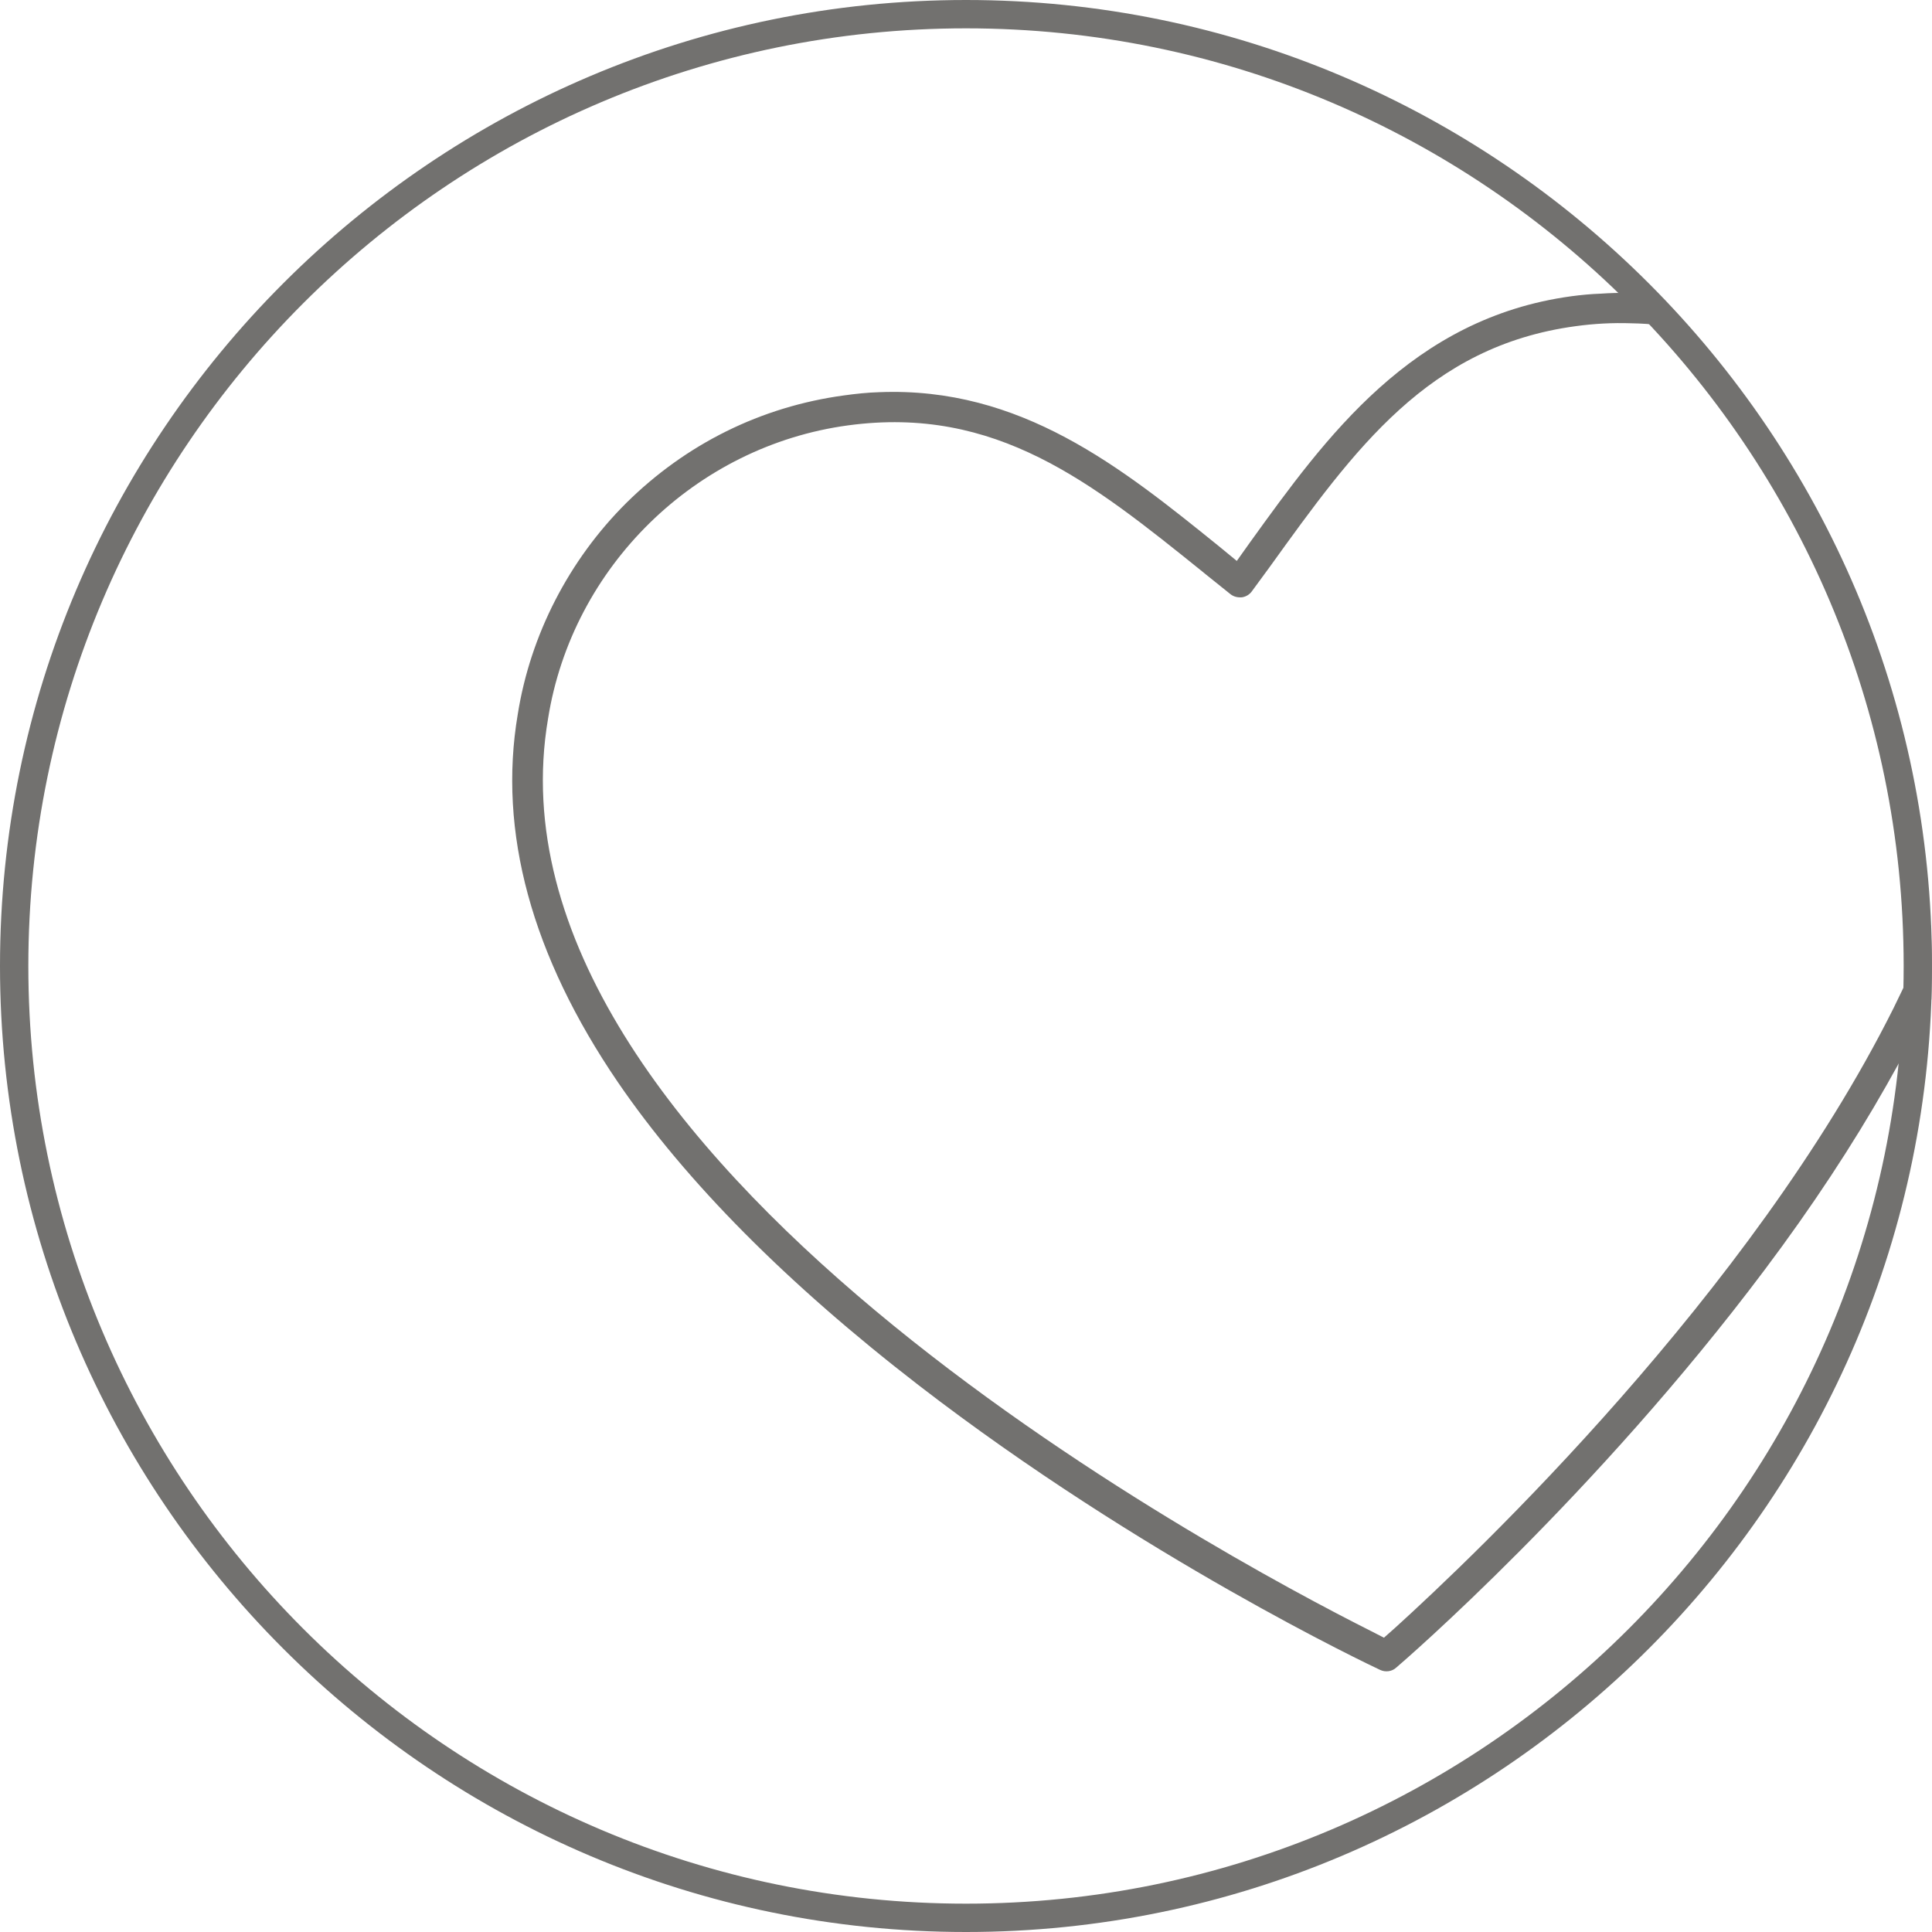 <?xml version="1.0" encoding="utf-8"?>
<svg xmlns="http://www.w3.org/2000/svg" id="Calque_2" viewBox="0 0 60 60">
  <defs>
    <style>
      .cls-1 {
        fill: #72716f;
      }
    </style>
  </defs>
  <g id="COUP_DE_COEUR">
    <g>
      <path class="cls-1" d="M59.97,28.7c-.34.88-.74,1.75-1.17,2.62-4.42,8.84-13,16.99-15.47,19.23l-.35.31-.41-.21c-4.67-2.35-27.86-14.75-25.55-28.33.75-4.72,4.58-8.47,9.32-9.11,4.59-.62,7.56,1.77,11,4.54l.11.09c.25.2.51.41.76.61.1.08.22.11.36.1.13-.02.24-.09.31-.19l.55-.75c2.65-3.68,4.93-6.86,9.5-7.48.58-.08,1.16-.11,1.73-.09.61.01,1.21.08,1.8.2-.33-.38-.67-.74-1.03-1.1-.56-.05-1.14-.06-1.72-.02-.3.01-.61.04-.91.08-4.96.68-7.62,4.37-9.97,7.63l-.42.59-.56-.46c-3.02-2.44-6.15-4.96-10.55-4.78-.36.01-.73.05-1.09.1-2.58.35-4.91,1.51-6.76,3.34-1.78,1.77-2.98,4.1-3.37,6.56-.62,3.65.43,7.5,3.11,11.43,2.12,3.1,5.26,6.26,9.34,9.41,6.91,5.33,14.03,8.7,14.33,8.84.17.08.37.05.5-.07.25-.21,6.19-5.35,11.44-12.35,1.48-1.97,2.74-3.89,3.79-5.74.52-.91.98-1.79,1.39-2.66,0-.31.01-.62.01-.93,0-.47-.01-.93-.03-1.39Z"/>
      <path class="cls-1" d="M30,0C13.46,0,0,13.46,0,30s13.46,30,30,30,30-13.46,30-30S46.54,0,30,0ZM30,59.12C13.94,59.12.88,46.06.88,30S13.94.88,30,.88s29.12,13.06,29.12,29.12-13.06,29.12-29.12,29.12Z"/>
    </g>
  </g>
</svg>